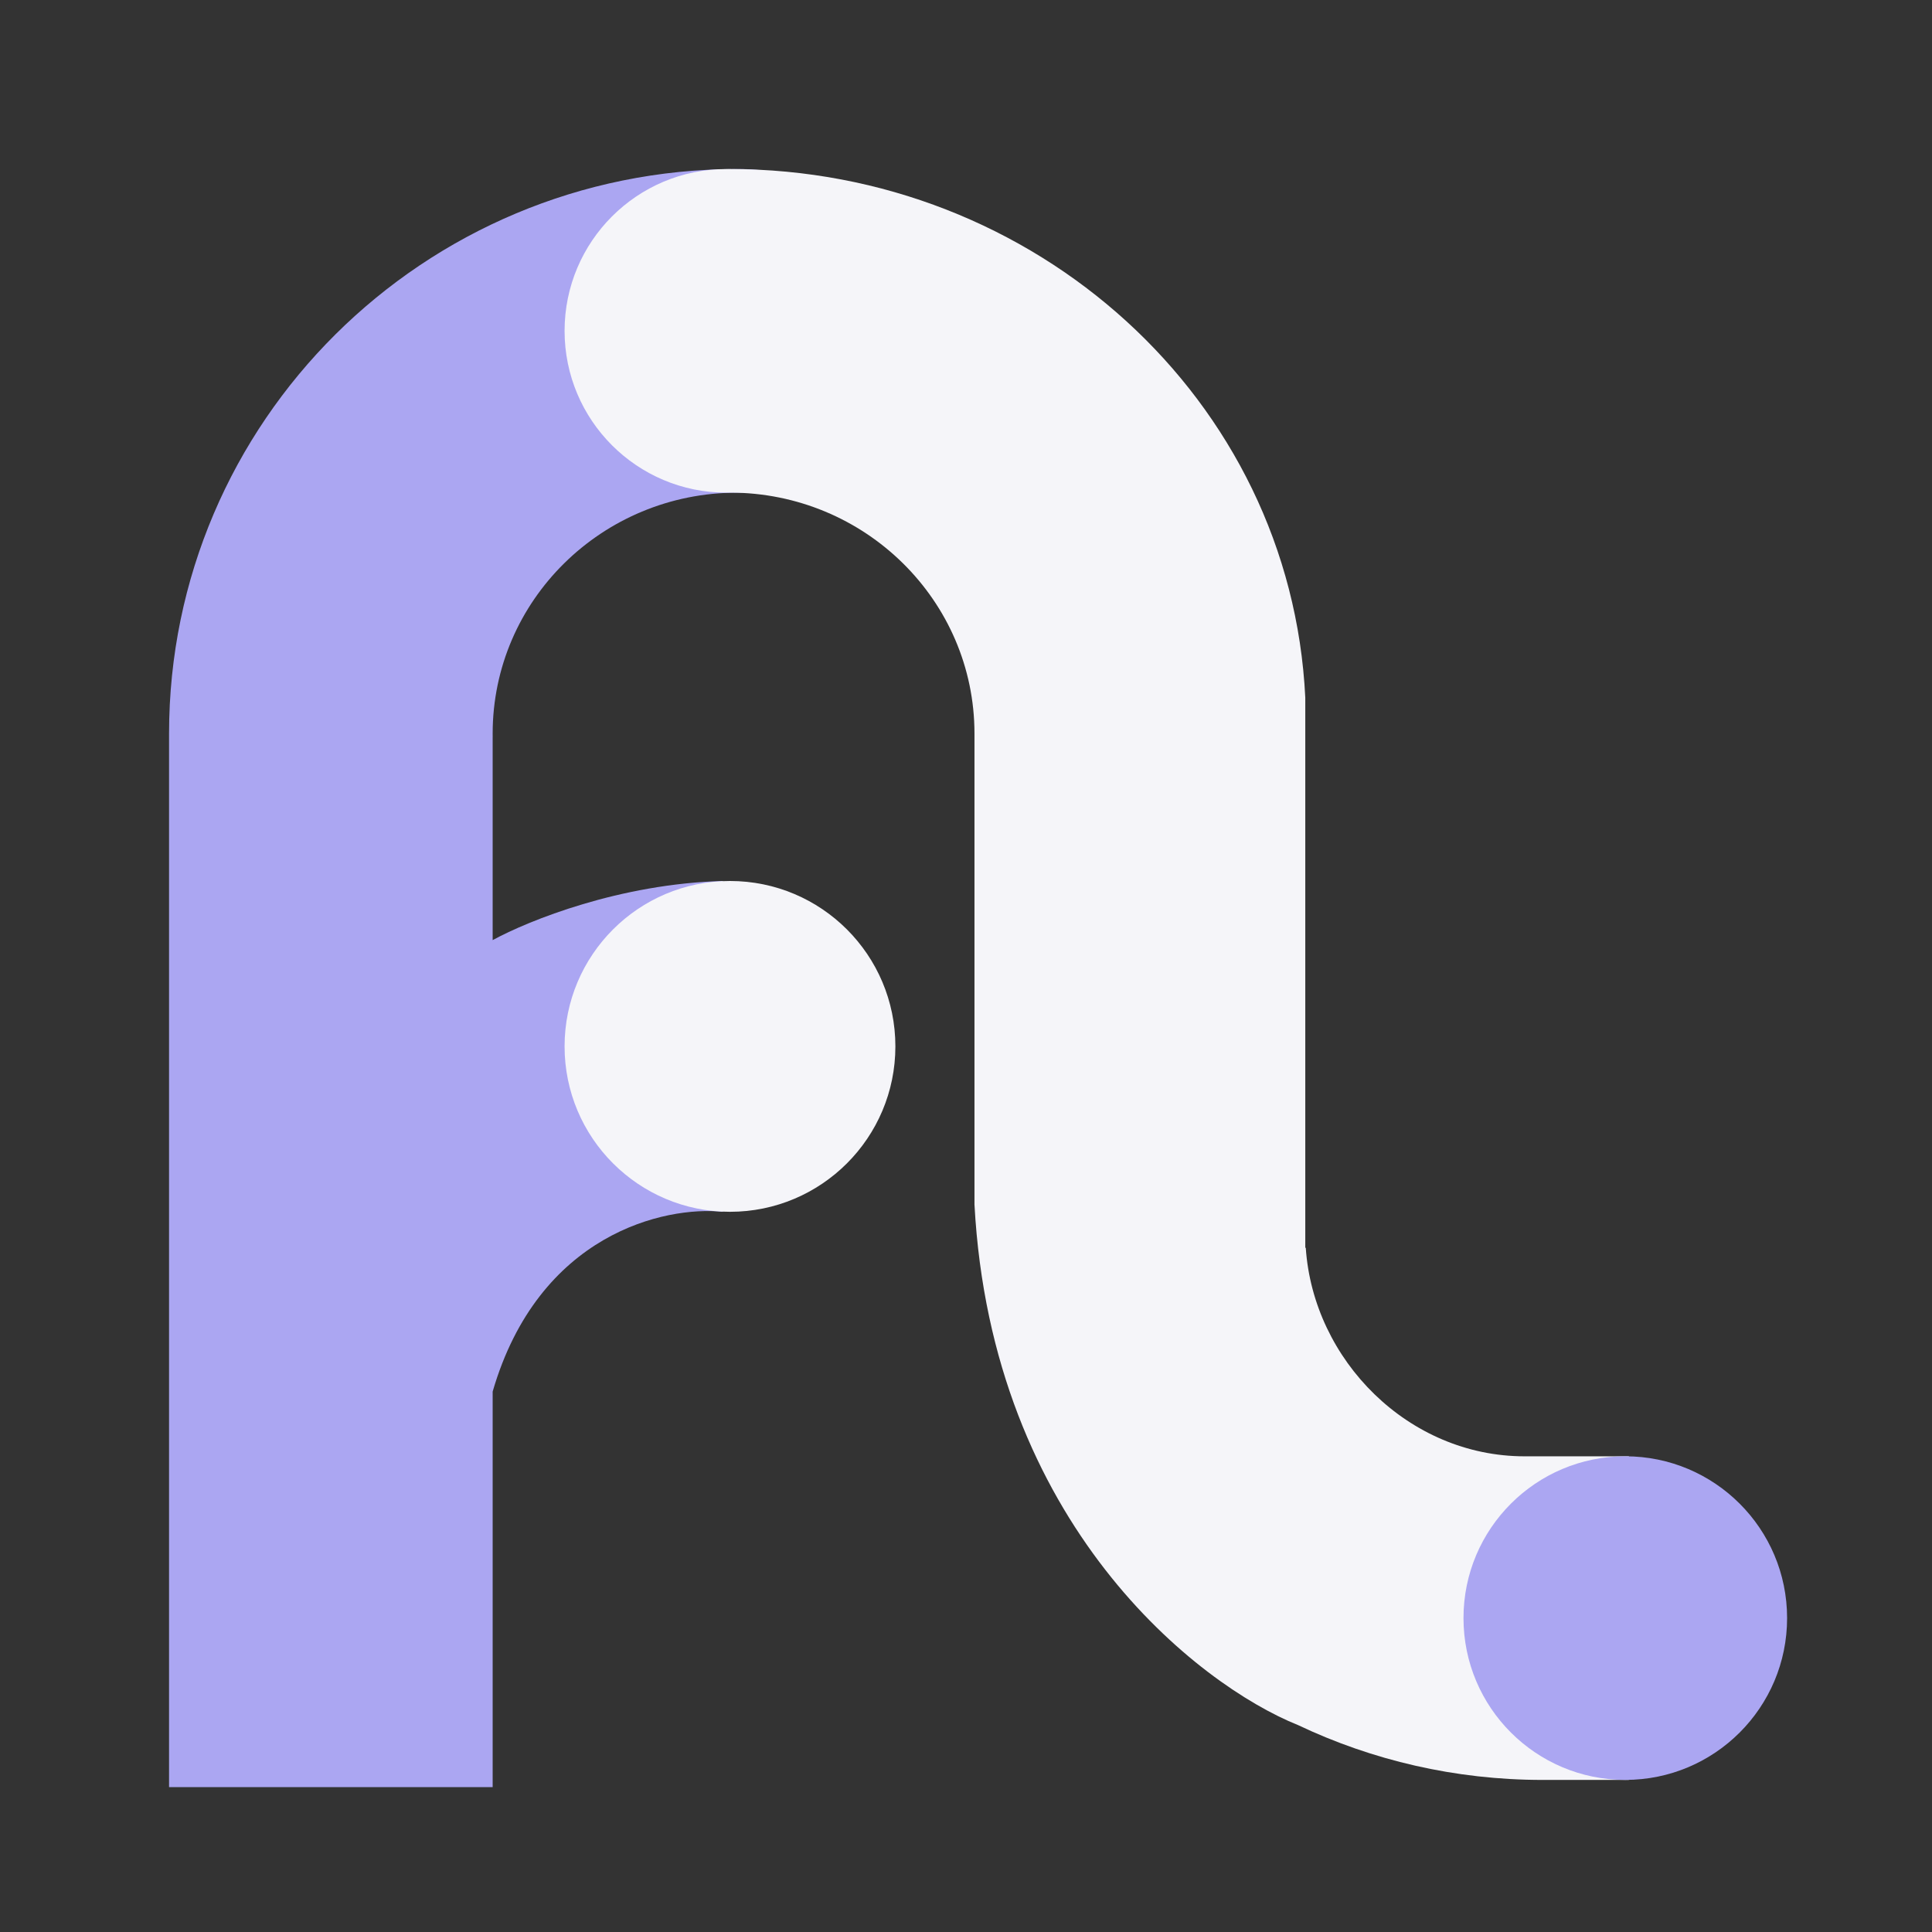 <svg width="80" height="80" viewBox="0 0 80 80" fill="none" xmlns="http://www.w3.org/2000/svg">
<rect x="0" y="0" width="80" height="80" fill="#333333" stroke="none"/>
<path d="M7 30.376C7 17.466 17.532 7 30.524 7V7.002C30.574 7.001 30.624 7 30.673 7C34.374 7 37.373 10 37.373 13.7C37.373 17.4 34.374 20.4 30.673 20.4C30.624 20.4 30.574 20.399 30.524 20.398V20.4C24.933 20.4 20.4 24.866 20.4 30.376C20.4 30.425 20.4 30.475 20.401 30.524H20.4V38.928C21.903 38.11 25.67 36.595 29.929 36.48V50.178C27.547 49.93 22.306 51.071 20.4 57.622V74H7V30.524H7C7 30.475 7 30.425 7 30.376Z" fill="#ABA6F2"/>
<circle cx="30.227" cy="43.329" r="6.849" fill="#F5F5F9"/>
<path d="M54.049 28.887V29.082V51.667H54.069C54.38 56.323 58.319 60.303 63.131 60.303H67.449V73.703H63.876C60.251 73.703 56.818 72.888 53.751 71.433C49.582 69.758 41.066 63.102 40.351 49.88V30.376C40.351 24.866 35.818 20.4 30.227 20.398C30.177 20.399 30.128 20.4 30.078 20.4C26.378 20.4 23.378 17.4 23.378 13.7C23.378 10 26.378 7 30.078 7C30.128 7 30.177 7.001 30.227 7C42.834 7 53.45 16.507 54.049 28.887Z" fill="#F5F5F9"/>
<circle cx="67.3" cy="67.002" r="6.7" fill="#ABA6F2"/>
</svg>

